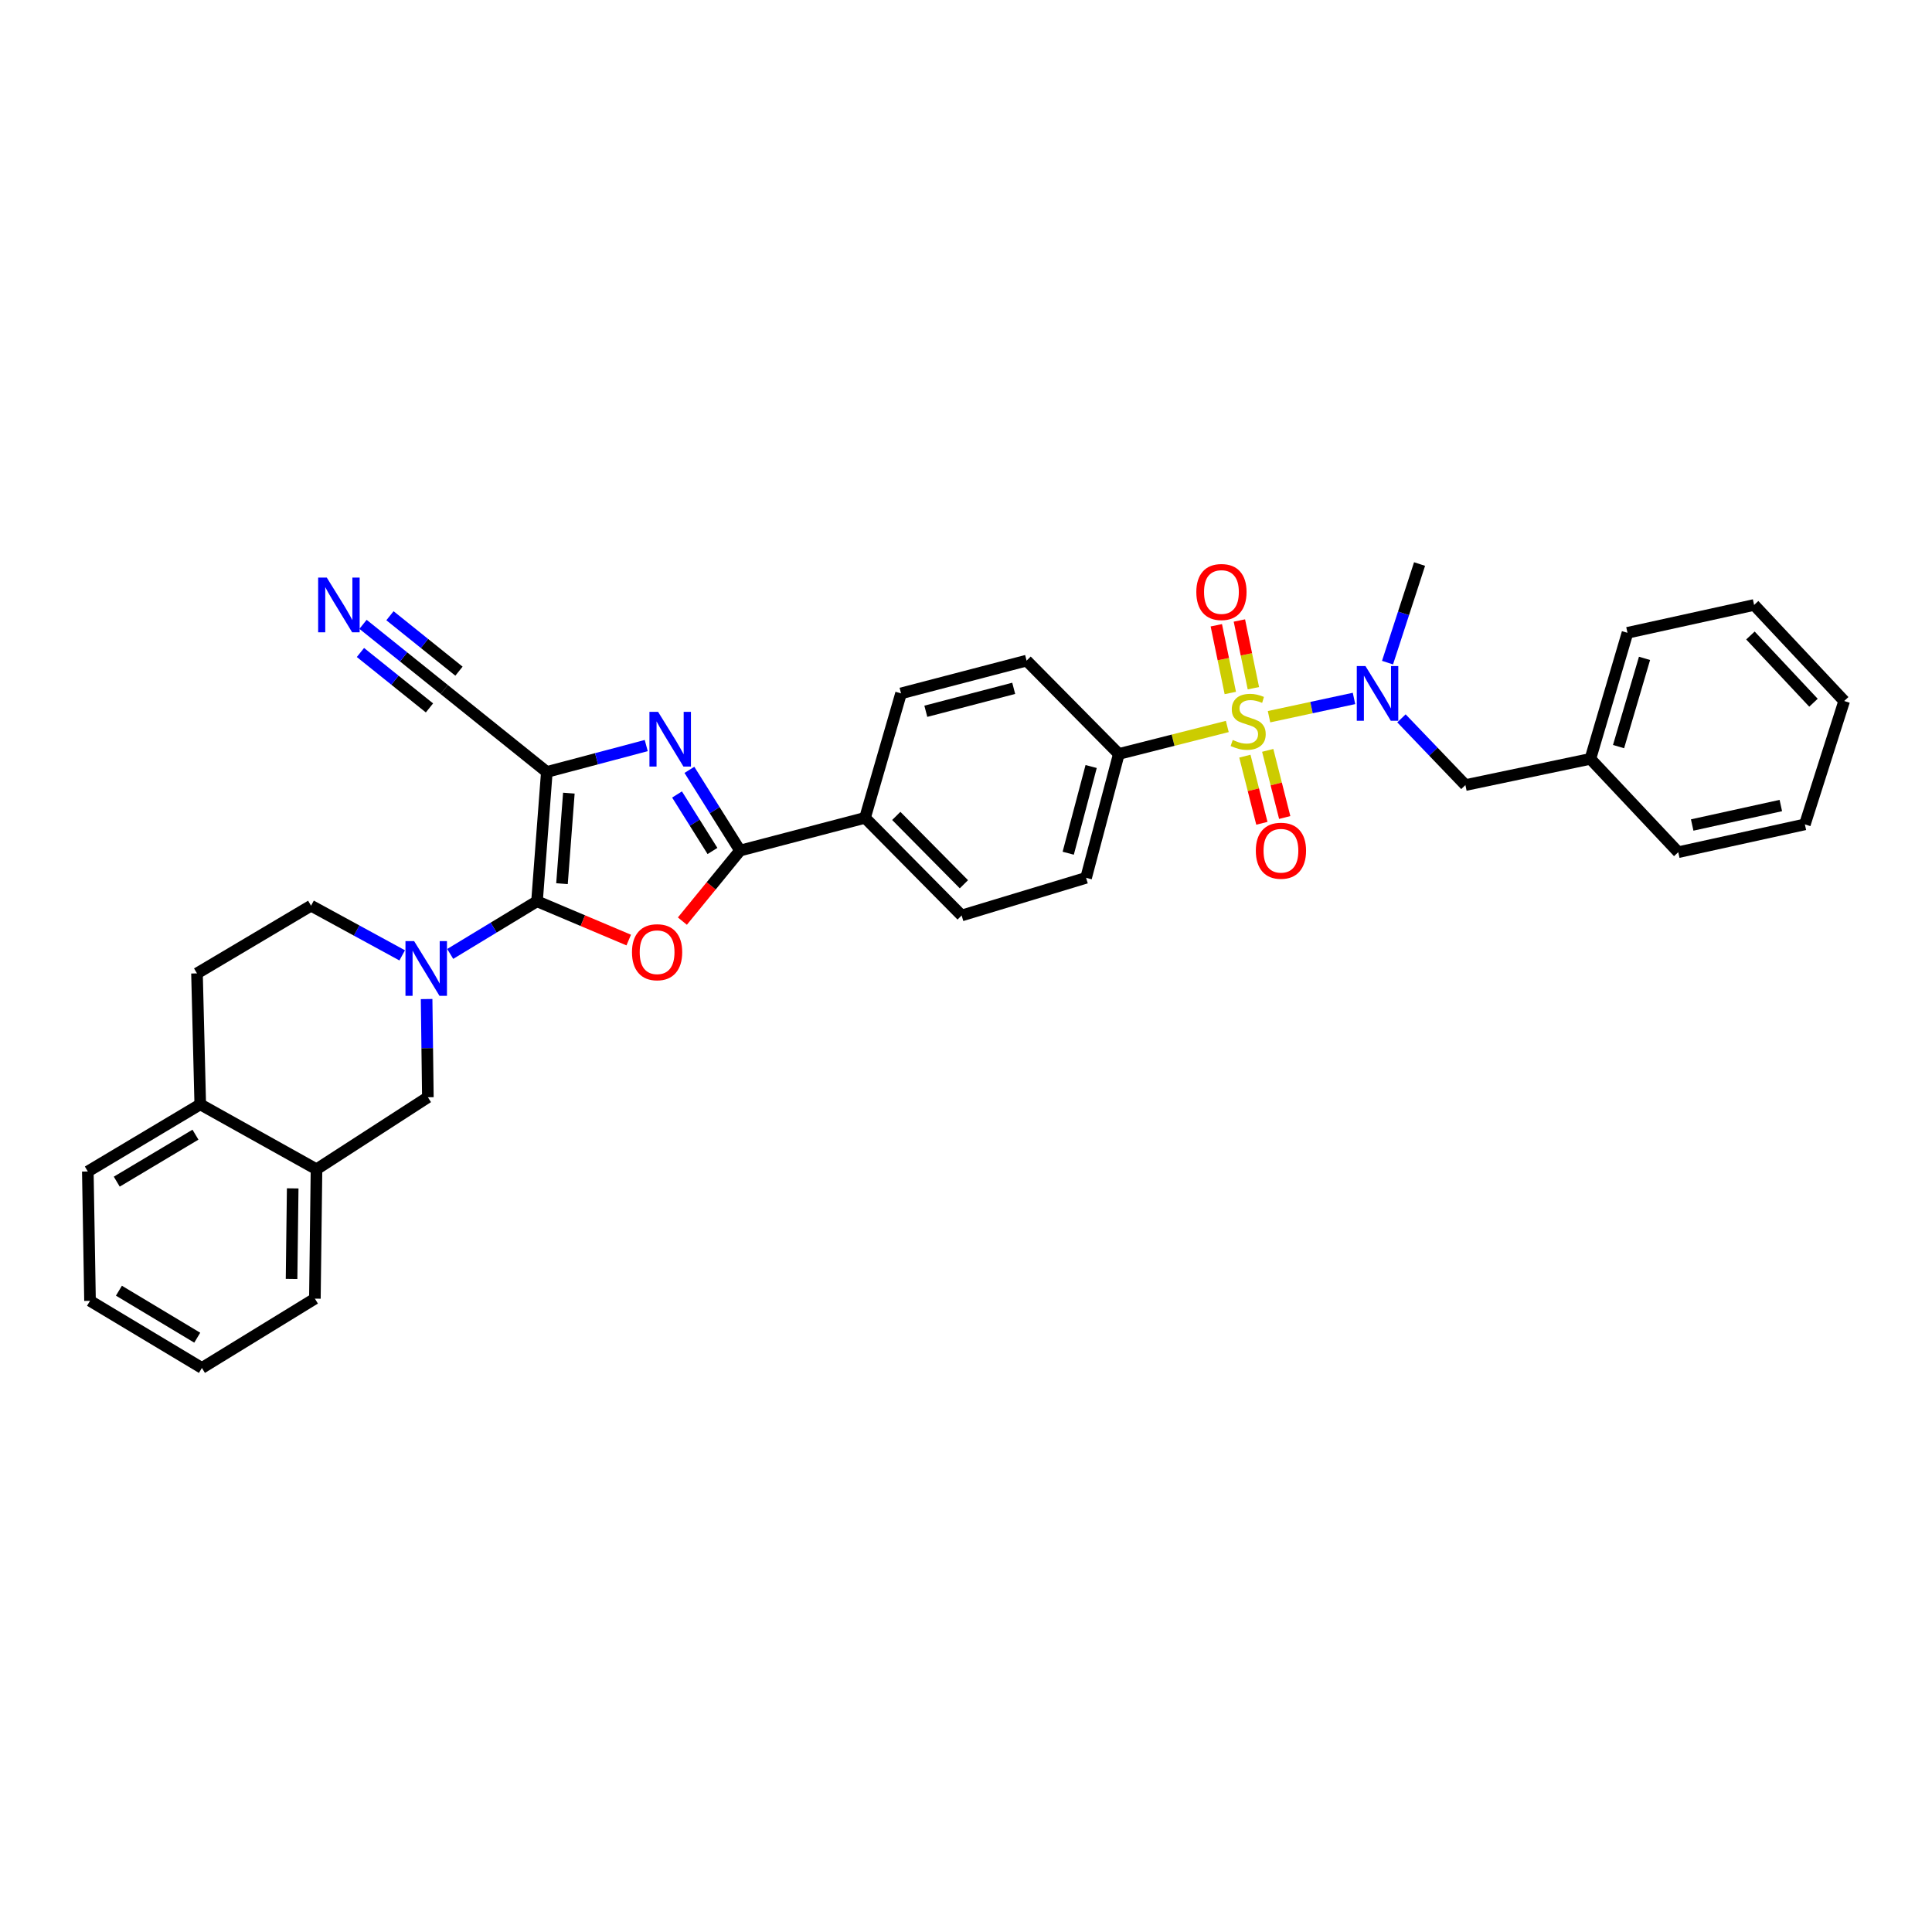 <?xml version='1.0' encoding='iso-8859-1'?>
<svg version='1.1' baseProfile='full'
              xmlns='http://www.w3.org/2000/svg'
                      xmlns:rdkit='http://www.rdkit.org/xml'
                      xmlns:xlink='http://www.w3.org/1999/xlink'
                  xml:space='preserve'
width='1000px' height='1000px' viewBox='0 0 1000 1000'>
<!-- END OF HEADER -->
<rect style='opacity:1.0;fill:#FFFFFF;stroke:none' width='1000' height='1000' x='0' y='0'> </rect>
<path class='bond-1' d='M 277.959,466.504 L 283.041,399.561' style='fill:none;fill-rule:evenodd;stroke:#000000;stroke-width:6px;stroke-linecap:butt;stroke-linejoin:miter;stroke-opacity:1' />
<path class='bond-1' d='M 290.883,457.386 L 294.441,410.526' style='fill:none;fill-rule:evenodd;stroke:#000000;stroke-width:6px;stroke-linecap:butt;stroke-linejoin:miter;stroke-opacity:1' />
<path class='bond-2' d='M 277.959,466.504 L 301.692,476.539' style='fill:none;fill-rule:evenodd;stroke:#000000;stroke-width:6px;stroke-linecap:butt;stroke-linejoin:miter;stroke-opacity:1' />
<path class='bond-2' d='M 301.692,476.539 L 325.425,486.573' style='fill:none;fill-rule:evenodd;stroke:#FF0000;stroke-width:6px;stroke-linecap:butt;stroke-linejoin:miter;stroke-opacity:1' />
<path class='bond-5' d='M 277.959,466.504 L 255.493,480.128' style='fill:none;fill-rule:evenodd;stroke:#000000;stroke-width:6px;stroke-linecap:butt;stroke-linejoin:miter;stroke-opacity:1' />
<path class='bond-5' d='M 255.493,480.128 L 233.027,493.751' style='fill:none;fill-rule:evenodd;stroke:#0000FF;stroke-width:6px;stroke-linecap:butt;stroke-linejoin:miter;stroke-opacity:1' />
<path class='bond-0' d='M 635.245,376.02 L 607.176,383.131' style='fill:none;fill-rule:evenodd;stroke:#CCCC00;stroke-width:6px;stroke-linecap:butt;stroke-linejoin:miter;stroke-opacity:1' />
<path class='bond-0' d='M 607.176,383.131 L 579.107,390.243' style='fill:none;fill-rule:evenodd;stroke:#000000;stroke-width:6px;stroke-linecap:butt;stroke-linejoin:miter;stroke-opacity:1' />
<path class='bond-6' d='M 656.843,370.963 L 678.838,366.237' style='fill:none;fill-rule:evenodd;stroke:#CCCC00;stroke-width:6px;stroke-linecap:butt;stroke-linejoin:miter;stroke-opacity:1' />
<path class='bond-6' d='M 678.838,366.237 L 700.832,361.512' style='fill:none;fill-rule:evenodd;stroke:#0000FF;stroke-width:6px;stroke-linecap:butt;stroke-linejoin:miter;stroke-opacity:1' />
<path class='bond-11' d='M 648.752,356.218 L 645.129,338.693' style='fill:none;fill-rule:evenodd;stroke:#CCCC00;stroke-width:6px;stroke-linecap:butt;stroke-linejoin:miter;stroke-opacity:1' />
<path class='bond-11' d='M 645.129,338.693 L 641.507,321.168' style='fill:none;fill-rule:evenodd;stroke:#FF0000;stroke-width:6px;stroke-linecap:butt;stroke-linejoin:miter;stroke-opacity:1' />
<path class='bond-11' d='M 636.807,358.687 L 633.184,341.162' style='fill:none;fill-rule:evenodd;stroke:#CCCC00;stroke-width:6px;stroke-linecap:butt;stroke-linejoin:miter;stroke-opacity:1' />
<path class='bond-11' d='M 633.184,341.162 L 629.562,323.637' style='fill:none;fill-rule:evenodd;stroke:#FF0000;stroke-width:6px;stroke-linecap:butt;stroke-linejoin:miter;stroke-opacity:1' />
<path class='bond-12' d='M 644.345,391.386 L 648.745,408.759' style='fill:none;fill-rule:evenodd;stroke:#CCCC00;stroke-width:6px;stroke-linecap:butt;stroke-linejoin:miter;stroke-opacity:1' />
<path class='bond-12' d='M 648.745,408.759 L 653.145,426.131' style='fill:none;fill-rule:evenodd;stroke:#FF0000;stroke-width:6px;stroke-linecap:butt;stroke-linejoin:miter;stroke-opacity:1' />
<path class='bond-12' d='M 656.169,388.392 L 660.569,405.764' style='fill:none;fill-rule:evenodd;stroke:#CCCC00;stroke-width:6px;stroke-linecap:butt;stroke-linejoin:miter;stroke-opacity:1' />
<path class='bond-12' d='M 660.569,405.764 L 664.969,423.137' style='fill:none;fill-rule:evenodd;stroke:#FF0000;stroke-width:6px;stroke-linecap:butt;stroke-linejoin:miter;stroke-opacity:1' />
<path class='bond-3' d='M 283.041,399.561 L 308.769,392.731' style='fill:none;fill-rule:evenodd;stroke:#000000;stroke-width:6px;stroke-linecap:butt;stroke-linejoin:miter;stroke-opacity:1' />
<path class='bond-3' d='M 308.769,392.731 L 334.496,385.902' style='fill:none;fill-rule:evenodd;stroke:#0000FF;stroke-width:6px;stroke-linecap:butt;stroke-linejoin:miter;stroke-opacity:1' />
<path class='bond-7' d='M 283.041,399.561 L 229.928,356.903' style='fill:none;fill-rule:evenodd;stroke:#000000;stroke-width:6px;stroke-linecap:butt;stroke-linejoin:miter;stroke-opacity:1' />
<path class='bond-4' d='M 353.2,476.767 L 368.12,458.51' style='fill:none;fill-rule:evenodd;stroke:#FF0000;stroke-width:6px;stroke-linecap:butt;stroke-linejoin:miter;stroke-opacity:1' />
<path class='bond-4' d='M 368.12,458.51 L 383.04,440.253' style='fill:none;fill-rule:evenodd;stroke:#000000;stroke-width:6px;stroke-linecap:butt;stroke-linejoin:miter;stroke-opacity:1' />
<path class='bond-34' d='M 356.836,398.474 L 369.938,419.363' style='fill:none;fill-rule:evenodd;stroke:#0000FF;stroke-width:6px;stroke-linecap:butt;stroke-linejoin:miter;stroke-opacity:1' />
<path class='bond-34' d='M 369.938,419.363 L 383.04,440.253' style='fill:none;fill-rule:evenodd;stroke:#000000;stroke-width:6px;stroke-linecap:butt;stroke-linejoin:miter;stroke-opacity:1' />
<path class='bond-34' d='M 350.433,411.222 L 359.605,425.844' style='fill:none;fill-rule:evenodd;stroke:#0000FF;stroke-width:6px;stroke-linecap:butt;stroke-linejoin:miter;stroke-opacity:1' />
<path class='bond-34' d='M 359.605,425.844 L 368.776,440.467' style='fill:none;fill-rule:evenodd;stroke:#000000;stroke-width:6px;stroke-linecap:butt;stroke-linejoin:miter;stroke-opacity:1' />
<path class='bond-13' d='M 383.04,440.253 L 447.741,423.312' style='fill:none;fill-rule:evenodd;stroke:#000000;stroke-width:6px;stroke-linecap:butt;stroke-linejoin:miter;stroke-opacity:1' />
<path class='bond-8' d='M 220.813,517.107 L 221.138,542.524' style='fill:none;fill-rule:evenodd;stroke:#0000FF;stroke-width:6px;stroke-linecap:butt;stroke-linejoin:miter;stroke-opacity:1' />
<path class='bond-8' d='M 221.138,542.524 L 221.464,567.94' style='fill:none;fill-rule:evenodd;stroke:#000000;stroke-width:6px;stroke-linecap:butt;stroke-linejoin:miter;stroke-opacity:1' />
<path class='bond-15' d='M 208.173,494.5 L 184.586,481.641' style='fill:none;fill-rule:evenodd;stroke:#0000FF;stroke-width:6px;stroke-linecap:butt;stroke-linejoin:miter;stroke-opacity:1' />
<path class='bond-15' d='M 184.586,481.641 L 160.998,468.781' style='fill:none;fill-rule:evenodd;stroke:#000000;stroke-width:6px;stroke-linecap:butt;stroke-linejoin:miter;stroke-opacity:1' />
<path class='bond-16' d='M 725.392,371.816 L 741.942,389.083' style='fill:none;fill-rule:evenodd;stroke:#0000FF;stroke-width:6px;stroke-linecap:butt;stroke-linejoin:miter;stroke-opacity:1' />
<path class='bond-16' d='M 741.942,389.083 L 758.491,406.351' style='fill:none;fill-rule:evenodd;stroke:#000000;stroke-width:6px;stroke-linecap:butt;stroke-linejoin:miter;stroke-opacity:1' />
<path class='bond-24' d='M 718.181,342.976 L 726.471,317.46' style='fill:none;fill-rule:evenodd;stroke:#0000FF;stroke-width:6px;stroke-linecap:butt;stroke-linejoin:miter;stroke-opacity:1' />
<path class='bond-24' d='M 726.471,317.46 L 734.761,291.945' style='fill:none;fill-rule:evenodd;stroke:#000000;stroke-width:6px;stroke-linecap:butt;stroke-linejoin:miter;stroke-opacity:1' />
<path class='bond-10' d='M 229.928,356.903 L 208.914,340.029' style='fill:none;fill-rule:evenodd;stroke:#000000;stroke-width:6px;stroke-linecap:butt;stroke-linejoin:miter;stroke-opacity:1' />
<path class='bond-10' d='M 208.914,340.029 L 187.9,323.156' style='fill:none;fill-rule:evenodd;stroke:#0000FF;stroke-width:6px;stroke-linecap:butt;stroke-linejoin:miter;stroke-opacity:1' />
<path class='bond-10' d='M 237.565,347.393 L 219.703,333.05' style='fill:none;fill-rule:evenodd;stroke:#000000;stroke-width:6px;stroke-linecap:butt;stroke-linejoin:miter;stroke-opacity:1' />
<path class='bond-10' d='M 219.703,333.05 L 201.841,318.707' style='fill:none;fill-rule:evenodd;stroke:#0000FF;stroke-width:6px;stroke-linecap:butt;stroke-linejoin:miter;stroke-opacity:1' />
<path class='bond-10' d='M 222.291,366.414 L 204.429,352.071' style='fill:none;fill-rule:evenodd;stroke:#000000;stroke-width:6px;stroke-linecap:butt;stroke-linejoin:miter;stroke-opacity:1' />
<path class='bond-10' d='M 204.429,352.071 L 186.567,337.729' style='fill:none;fill-rule:evenodd;stroke:#0000FF;stroke-width:6px;stroke-linecap:butt;stroke-linejoin:miter;stroke-opacity:1' />
<path class='bond-14' d='M 221.464,567.94 L 163.824,605.21' style='fill:none;fill-rule:evenodd;stroke:#000000;stroke-width:6px;stroke-linecap:butt;stroke-linejoin:miter;stroke-opacity:1' />
<path class='bond-9' d='M 579.107,390.243 L 562.16,454.361' style='fill:none;fill-rule:evenodd;stroke:#000000;stroke-width:6px;stroke-linecap:butt;stroke-linejoin:miter;stroke-opacity:1' />
<path class='bond-9' d='M 564.773,396.744 L 552.909,441.626' style='fill:none;fill-rule:evenodd;stroke:#000000;stroke-width:6px;stroke-linecap:butt;stroke-linejoin:miter;stroke-opacity:1' />
<path class='bond-36' d='M 579.107,390.243 L 531.361,341.934' style='fill:none;fill-rule:evenodd;stroke:#000000;stroke-width:6px;stroke-linecap:butt;stroke-linejoin:miter;stroke-opacity:1' />
<path class='bond-21' d='M 447.741,423.312 L 466.376,358.896' style='fill:none;fill-rule:evenodd;stroke:#000000;stroke-width:6px;stroke-linecap:butt;stroke-linejoin:miter;stroke-opacity:1' />
<path class='bond-22' d='M 447.741,423.312 L 497.743,473.85' style='fill:none;fill-rule:evenodd;stroke:#000000;stroke-width:6px;stroke-linecap:butt;stroke-linejoin:miter;stroke-opacity:1' />
<path class='bond-22' d='M 463.912,422.314 L 498.914,457.69' style='fill:none;fill-rule:evenodd;stroke:#000000;stroke-width:6px;stroke-linecap:butt;stroke-linejoin:miter;stroke-opacity:1' />
<path class='bond-25' d='M 163.824,605.21 L 162.984,672.174' style='fill:none;fill-rule:evenodd;stroke:#000000;stroke-width:6px;stroke-linecap:butt;stroke-linejoin:miter;stroke-opacity:1' />
<path class='bond-25' d='M 151.502,615.102 L 150.913,661.976' style='fill:none;fill-rule:evenodd;stroke:#000000;stroke-width:6px;stroke-linecap:butt;stroke-linejoin:miter;stroke-opacity:1' />
<path class='bond-35' d='M 163.824,605.21 L 103.65,571.619' style='fill:none;fill-rule:evenodd;stroke:#000000;stroke-width:6px;stroke-linecap:butt;stroke-linejoin:miter;stroke-opacity:1' />
<path class='bond-20' d='M 160.998,468.781 L 101.963,503.822' style='fill:none;fill-rule:evenodd;stroke:#000000;stroke-width:6px;stroke-linecap:butt;stroke-linejoin:miter;stroke-opacity:1' />
<path class='bond-23' d='M 758.491,406.351 L 823.179,392.784' style='fill:none;fill-rule:evenodd;stroke:#000000;stroke-width:6px;stroke-linecap:butt;stroke-linejoin:miter;stroke-opacity:1' />
<path class='bond-17' d='M 103.65,571.619 L 101.963,503.822' style='fill:none;fill-rule:evenodd;stroke:#000000;stroke-width:6px;stroke-linecap:butt;stroke-linejoin:miter;stroke-opacity:1' />
<path class='bond-26' d='M 103.65,571.619 L 45.455,606.362' style='fill:none;fill-rule:evenodd;stroke:#000000;stroke-width:6px;stroke-linecap:butt;stroke-linejoin:miter;stroke-opacity:1' />
<path class='bond-26' d='M 101.173,587.304 L 60.436,611.624' style='fill:none;fill-rule:evenodd;stroke:#000000;stroke-width:6px;stroke-linecap:butt;stroke-linejoin:miter;stroke-opacity:1' />
<path class='bond-18' d='M 531.361,341.934 L 466.376,358.896' style='fill:none;fill-rule:evenodd;stroke:#000000;stroke-width:6px;stroke-linecap:butt;stroke-linejoin:miter;stroke-opacity:1' />
<path class='bond-18' d='M 524.694,356.281 L 479.204,368.154' style='fill:none;fill-rule:evenodd;stroke:#000000;stroke-width:6px;stroke-linecap:butt;stroke-linejoin:miter;stroke-opacity:1' />
<path class='bond-19' d='M 562.16,454.361 L 497.743,473.85' style='fill:none;fill-rule:evenodd;stroke:#000000;stroke-width:6px;stroke-linecap:butt;stroke-linejoin:miter;stroke-opacity:1' />
<path class='bond-27' d='M 823.179,392.784 L 842.383,327.541' style='fill:none;fill-rule:evenodd;stroke:#000000;stroke-width:6px;stroke-linecap:butt;stroke-linejoin:miter;stroke-opacity:1' />
<path class='bond-27' d='M 837.76,386.442 L 851.203,340.772' style='fill:none;fill-rule:evenodd;stroke:#000000;stroke-width:6px;stroke-linecap:butt;stroke-linejoin:miter;stroke-opacity:1' />
<path class='bond-28' d='M 823.179,392.784 L 868.662,441.093' style='fill:none;fill-rule:evenodd;stroke:#000000;stroke-width:6px;stroke-linecap:butt;stroke-linejoin:miter;stroke-opacity:1' />
<path class='bond-29' d='M 162.984,672.174 L 104.504,708.055' style='fill:none;fill-rule:evenodd;stroke:#000000;stroke-width:6px;stroke-linecap:butt;stroke-linejoin:miter;stroke-opacity:1' />
<path class='bond-30' d='M 45.455,606.362 L 46.593,673.306' style='fill:none;fill-rule:evenodd;stroke:#000000;stroke-width:6px;stroke-linecap:butt;stroke-linejoin:miter;stroke-opacity:1' />
<path class='bond-31' d='M 842.383,327.541 L 907.924,313.128' style='fill:none;fill-rule:evenodd;stroke:#000000;stroke-width:6px;stroke-linecap:butt;stroke-linejoin:miter;stroke-opacity:1' />
<path class='bond-32' d='M 868.662,441.093 L 934.203,426.693' style='fill:none;fill-rule:evenodd;stroke:#000000;stroke-width:6px;stroke-linecap:butt;stroke-linejoin:miter;stroke-opacity:1' />
<path class='bond-32' d='M 875.875,427.02 L 921.754,416.94' style='fill:none;fill-rule:evenodd;stroke:#000000;stroke-width:6px;stroke-linecap:butt;stroke-linejoin:miter;stroke-opacity:1' />
<path class='bond-37' d='M 104.504,708.055 L 46.593,673.306' style='fill:none;fill-rule:evenodd;stroke:#000000;stroke-width:6px;stroke-linecap:butt;stroke-linejoin:miter;stroke-opacity:1' />
<path class='bond-37' d='M 102.093,692.384 L 61.556,668.059' style='fill:none;fill-rule:evenodd;stroke:#000000;stroke-width:6px;stroke-linecap:butt;stroke-linejoin:miter;stroke-opacity:1' />
<path class='bond-38' d='M 907.924,313.128 L 954.545,362.839' style='fill:none;fill-rule:evenodd;stroke:#000000;stroke-width:6px;stroke-linecap:butt;stroke-linejoin:miter;stroke-opacity:1' />
<path class='bond-38' d='M 906.02,328.929 L 938.655,363.727' style='fill:none;fill-rule:evenodd;stroke:#000000;stroke-width:6px;stroke-linecap:butt;stroke-linejoin:miter;stroke-opacity:1' />
<path class='bond-33' d='M 934.203,426.693 L 954.545,362.839' style='fill:none;fill-rule:evenodd;stroke:#000000;stroke-width:6px;stroke-linecap:butt;stroke-linejoin:miter;stroke-opacity:1' />
<path  class='atom-1' d='M 638.051 383.002
Q 638.371 383.122, 639.691 383.682
Q 641.011 384.242, 642.451 384.602
Q 643.931 384.922, 645.371 384.922
Q 648.051 384.922, 649.611 383.642
Q 651.171 382.322, 651.171 380.042
Q 651.171 378.482, 650.371 377.522
Q 649.611 376.562, 648.411 376.042
Q 647.211 375.522, 645.211 374.922
Q 642.691 374.162, 641.171 373.442
Q 639.691 372.722, 638.611 371.202
Q 637.571 369.682, 637.571 367.122
Q 637.571 363.562, 639.971 361.362
Q 642.411 359.162, 647.211 359.162
Q 650.491 359.162, 654.211 360.722
L 653.291 363.802
Q 649.891 362.402, 647.331 362.402
Q 644.571 362.402, 643.051 363.562
Q 641.531 364.682, 641.571 366.642
Q 641.571 368.162, 642.331 369.082
Q 643.131 370.002, 644.251 370.522
Q 645.411 371.042, 647.331 371.642
Q 649.891 372.442, 651.411 373.242
Q 652.931 374.042, 654.011 375.682
Q 655.131 377.282, 655.131 380.042
Q 655.131 383.962, 652.491 386.082
Q 649.891 388.162, 645.531 388.162
Q 643.011 388.162, 641.091 387.602
Q 639.211 387.082, 636.971 386.162
L 638.051 383.002
' fill='#CCCC00'/>
<path  class='atom-3' d='M 327.112 492.863
Q 327.112 486.063, 330.472 482.263
Q 333.832 478.463, 340.112 478.463
Q 346.392 478.463, 349.752 482.263
Q 353.112 486.063, 353.112 492.863
Q 353.112 499.743, 349.712 503.663
Q 346.312 507.543, 340.112 507.543
Q 333.872 507.543, 330.472 503.663
Q 327.112 499.783, 327.112 492.863
M 340.112 504.343
Q 344.432 504.343, 346.752 501.463
Q 349.112 498.543, 349.112 492.863
Q 349.112 487.303, 346.752 484.503
Q 344.432 481.663, 340.112 481.663
Q 335.792 481.663, 333.432 484.463
Q 331.112 487.263, 331.112 492.863
Q 331.112 498.583, 333.432 501.463
Q 335.792 504.343, 340.112 504.343
' fill='#FF0000'/>
<path  class='atom-4' d='M 340.628 368.453
L 349.908 383.453
Q 350.828 384.933, 352.308 387.613
Q 353.788 390.293, 353.868 390.453
L 353.868 368.453
L 357.628 368.453
L 357.628 396.773
L 353.748 396.773
L 343.788 380.373
Q 342.628 378.453, 341.388 376.253
Q 340.188 374.053, 339.828 373.373
L 339.828 396.773
L 336.148 396.773
L 336.148 368.453
L 340.628 368.453
' fill='#0000FF'/>
<path  class='atom-6' d='M 214.35 487.121
L 223.63 502.121
Q 224.55 503.601, 226.03 506.281
Q 227.51 508.961, 227.59 509.121
L 227.59 487.121
L 231.35 487.121
L 231.35 515.441
L 227.47 515.441
L 217.51 499.041
Q 216.35 497.121, 215.11 494.921
Q 213.91 492.721, 213.55 492.041
L 213.55 515.441
L 209.87 515.441
L 209.87 487.121
L 214.35 487.121
' fill='#0000FF'/>
<path  class='atom-7' d='M 706.748 344.736
L 716.028 359.736
Q 716.948 361.216, 718.428 363.896
Q 719.908 366.576, 719.988 366.736
L 719.988 344.736
L 723.748 344.736
L 723.748 373.056
L 719.868 373.056
L 709.908 356.656
Q 708.748 354.736, 707.508 352.536
Q 706.308 350.336, 705.948 349.656
L 705.948 373.056
L 702.268 373.056
L 702.268 344.736
L 706.748 344.736
' fill='#0000FF'/>
<path  class='atom-11' d='M 169.152 298.968
L 178.432 313.968
Q 179.352 315.448, 180.832 318.128
Q 182.312 320.808, 182.392 320.968
L 182.392 298.968
L 186.152 298.968
L 186.152 327.288
L 182.272 327.288
L 172.312 310.888
Q 171.152 308.968, 169.912 306.768
Q 168.712 304.568, 168.352 303.888
L 168.352 327.288
L 164.672 327.288
L 164.672 298.968
L 169.152 298.968
' fill='#0000FF'/>
<path  class='atom-12' d='M 619.214 306.418
Q 619.214 299.618, 622.574 295.818
Q 625.934 292.018, 632.214 292.018
Q 638.494 292.018, 641.854 295.818
Q 645.214 299.618, 645.214 306.418
Q 645.214 313.298, 641.814 317.218
Q 638.414 321.098, 632.214 321.098
Q 625.974 321.098, 622.574 317.218
Q 619.214 313.338, 619.214 306.418
M 632.214 317.898
Q 636.534 317.898, 638.854 315.018
Q 641.214 312.098, 641.214 306.418
Q 641.214 300.858, 638.854 298.058
Q 636.534 295.218, 632.214 295.218
Q 627.894 295.218, 625.534 298.018
Q 623.214 300.818, 623.214 306.418
Q 623.214 312.138, 625.534 315.018
Q 627.894 317.898, 632.214 317.898
' fill='#FF0000'/>
<path  class='atom-13' d='M 650.012 440.333
Q 650.012 433.533, 653.372 429.733
Q 656.732 425.933, 663.012 425.933
Q 669.292 425.933, 672.652 429.733
Q 676.012 433.533, 676.012 440.333
Q 676.012 447.213, 672.612 451.133
Q 669.212 455.013, 663.012 455.013
Q 656.772 455.013, 653.372 451.133
Q 650.012 447.253, 650.012 440.333
M 663.012 451.813
Q 667.332 451.813, 669.652 448.933
Q 672.012 446.013, 672.012 440.333
Q 672.012 434.773, 669.652 431.973
Q 667.332 429.133, 663.012 429.133
Q 658.692 429.133, 656.332 431.933
Q 654.012 434.733, 654.012 440.333
Q 654.012 446.053, 656.332 448.933
Q 658.692 451.813, 663.012 451.813
' fill='#FF0000'/>
</svg>
